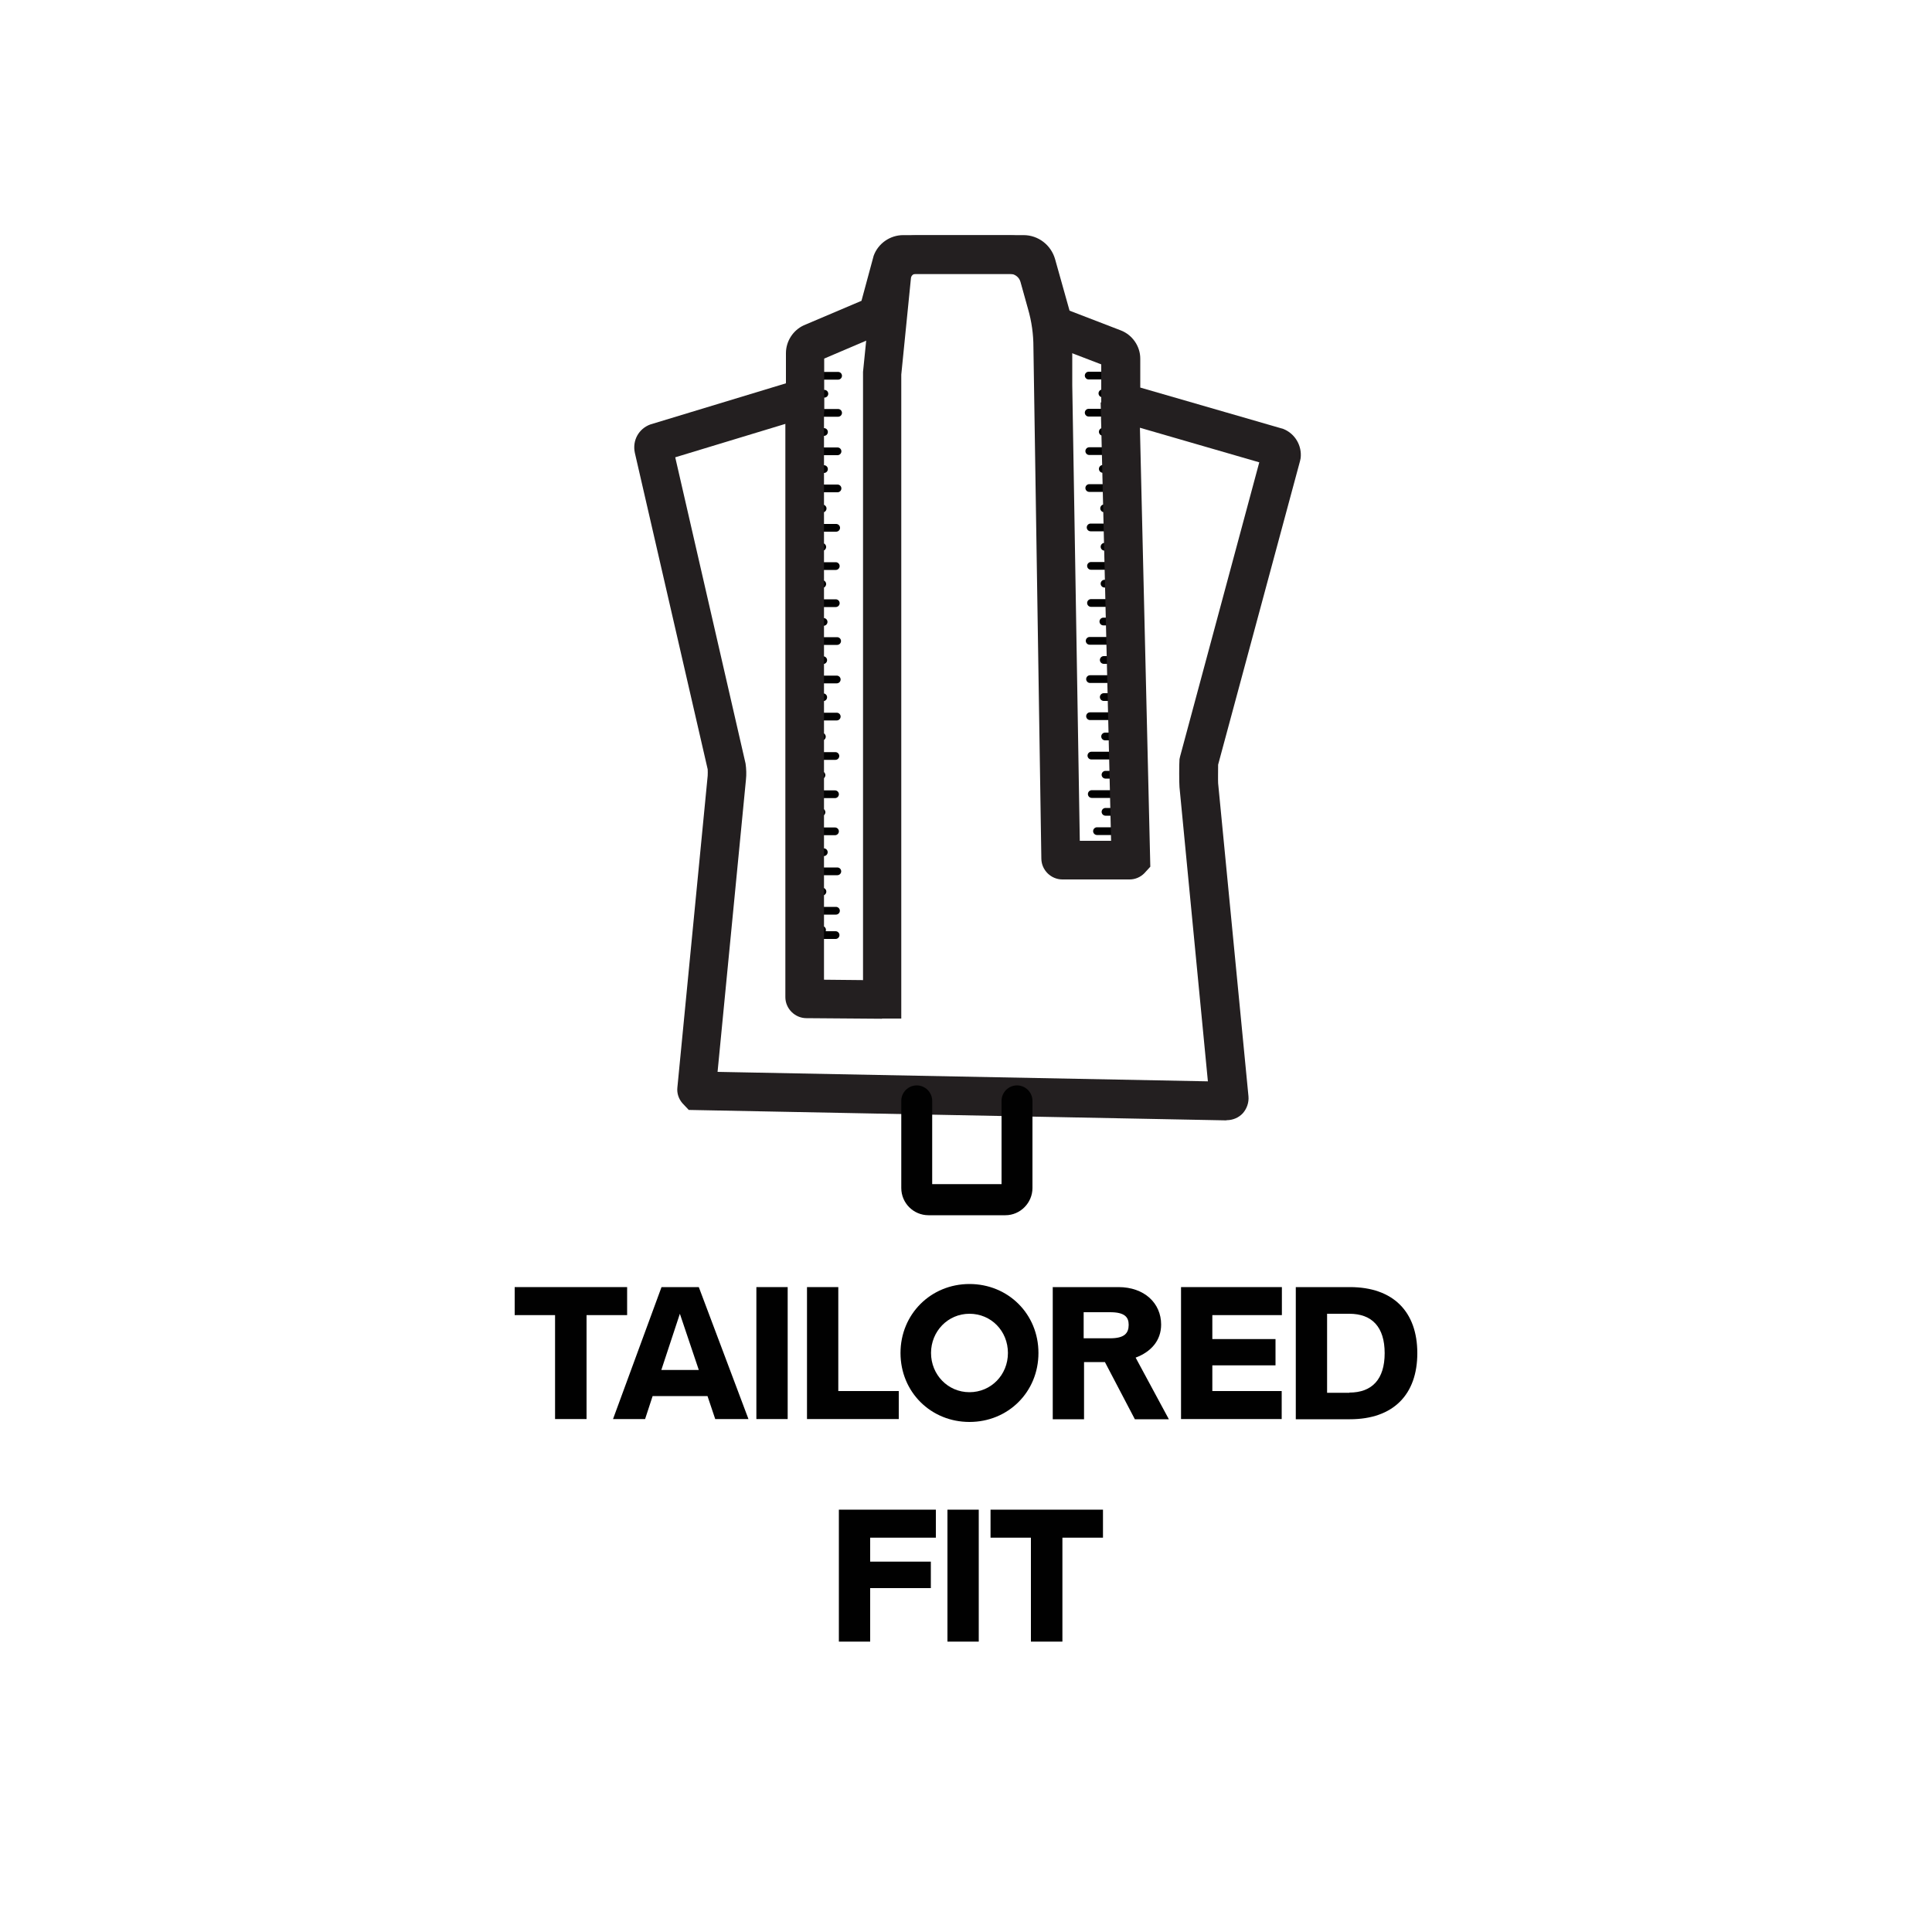 <?xml version="1.0" encoding="UTF-8"?>
<svg id="Layer_1" data-name="Layer 1" xmlns="http://www.w3.org/2000/svg" viewBox="0 0 100 100">
  <defs>
    <style>
      .cls-1 {
        fill: #010101;
      }

      .cls-2 {
        fill: #231f20;
      }
    </style>
  </defs>
  <g>
    <path class="cls-1" d="m28.73,68.07h-2.09v-1.45h5.82v1.45h-2.1v5.38h-1.63v-5.38Z"/>
    <path class="cls-1" d="m34.24,66.62h1.93l2.57,6.83h-1.72l-.4-1.19h-2.84l-.39,1.19h-1.66l2.51-6.83Zm1.93,4.29l-.98-2.91-.96,2.91h1.94Z"/>
    <path class="cls-1" d="m39.15,66.62h1.62v6.83h-1.62v-6.83Z"/>
    <path class="cls-1" d="m41.77,66.62h1.62v5.38h3.13v1.45h-4.75v-6.83Z"/>
    <path class="cls-1" d="m46.61,70.03c0-2.01,1.57-3.57,3.57-3.57s3.57,1.55,3.57,3.57-1.57,3.57-3.57,3.57-3.57-1.55-3.57-3.57Zm3.57,2.03c1.11,0,1.99-.89,1.99-2.03s-.87-2.03-1.99-2.03-1.99.91-1.99,2.03.87,2.03,1.99,2.03Z"/>
    <path class="cls-1" d="m54.47,66.62h3.42c1.34,0,2.21.83,2.21,1.94,0,.84-.54,1.42-1.32,1.71l1.72,3.19h-1.76l-1.55-2.96h-1.08v2.96h-1.62v-6.83Zm2.99,2.65c.75,0,.96-.27.96-.7,0-.4-.21-.65-.96-.65h-1.37v1.35h1.37Z"/>
    <path class="cls-1" d="m61.13,66.62h5.22v1.45h-3.6v1.24h3.27v1.36h-3.27v1.33h3.59v1.45h-5.21v-6.83Z"/>
    <path class="cls-1" d="m67.07,66.62h2.8c2.25,0,3.49,1.28,3.49,3.42s-1.24,3.42-3.49,3.42h-2.8v-6.83Zm2.77,5.46c1.18,0,1.83-.69,1.83-2.04s-.65-2.04-1.83-2.04h-1.15v4.09h1.15Z"/>
    <path class="cls-1" d="m43.42,78.14h5.02v1.45h-3.4v1.24h3.14v1.37h-3.14v2.77h-1.62v-6.83Z"/>
    <path class="cls-1" d="m49.04,78.14h1.62v6.83h-1.62v-6.83Z"/>
    <path class="cls-1" d="m53.36,79.59h-2.09v-1.45h5.82v1.45h-2.1v5.38h-1.63v-5.38Z"/>
  </g>
  <g>
    <path class="cls-1" d="m57.94,24.47h-.86c-.11,0-.2-.09-.2-.2s.09-.2.2-.2h.86c.11,0,.2.09.2.2s-.09.2-.2.2Z"/>
    <path class="cls-1" d="m57.81,25.46h-1.43c-.11,0-.2-.09-.2-.2s.09-.2.2-.2h1.43c.11,0,.2.09.2.2s-.09.2-.2.2Z"/>
    <path class="cls-1" d="m57.94,22.55h-.86c-.11,0-.2-.09-.2-.2s.09-.2.2-.2h.86c.11,0,.2.09.2.2s-.09.2-.2.2Z"/>
    <path class="cls-1" d="m57.81,23.55h-1.43c-.11,0-.2-.09-.2-.2s.09-.2.2-.2h1.43c.11,0,.2.09.2.2s-.09.2-.2.2Z"/>
    <path class="cls-1" d="m57.92,20.56h-.86c-.11,0-.2-.09-.2-.2s.09-.2.2-.2h.86c.11,0,.2.09.2.2s-.09.2-.2.2Z"/>
    <path class="cls-1" d="m57.78,21.56h-1.43c-.11,0-.2-.09-.2-.2s.09-.2.2-.2h1.43c.11,0,.2.09.2.2s-.09.2-.2.2Z"/>
    <path class="cls-1" d="m57.78,19.64h-1.43c-.11,0-.2-.09-.2-.2s.09-.2.2-.2h1.43c.11,0,.2.09.2.2s-.09.2-.2.2Z"/>
    <path class="cls-1" d="m58.03,30.41h-.86c-.11,0-.2-.09-.2-.2s.09-.2.2-.2h.86c.11,0,.2.09.2.2s-.09.2-.2.2Z"/>
    <path class="cls-1" d="m57.9,31.41h-1.43c-.11,0-.2-.09-.2-.2s.09-.2.2-.2h1.43c.11,0,.2.09.2.2s-.09.2-.2.2Z"/>
    <path class="cls-1" d="m58.03,28.5h-.86c-.11,0-.2-.09-.2-.2s.09-.2.2-.2h.86c.11,0,.2.09.2.2s-.09.2-.2.2Z"/>
    <path class="cls-1" d="m57.9,29.49h-1.43c-.11,0-.2-.09-.2-.2s.09-.2.2-.2h1.43c.11,0,.2.09.2.2s-.09.2-.2.2Z"/>
    <path class="cls-1" d="m58.01,26.51h-.86c-.11,0-.2-.09-.2-.2s.09-.2.2-.2h.86c.11,0,.2.09.2.2s-.09.2-.2.2Z"/>
    <path class="cls-1" d="m57.88,27.5h-1.43c-.11,0-.2-.09-.2-.2s.09-.2.2-.2h1.43c.11,0,.2.09.2.2s-.09.2-.2.2Z"/>
    <path class="cls-1" d="m57.99,36.28h-.86c-.11,0-.2-.09-.2-.2s.09-.2.2-.2h.86c.11,0,.2.09.2.2s-.09.2-.2.2Z"/>
    <path class="cls-1" d="m57.85,37.27h-1.43c-.11,0-.2-.09-.2-.2s.09-.2.2-.2h1.43c.11,0,.2.09.2.2s-.09.2-.2.2Z"/>
    <path class="cls-1" d="m57.99,34.36h-.86c-.11,0-.2-.09-.2-.2s.09-.2.2-.2h.86c.11,0,.2.09.2.2s-.09.2-.2.2Z"/>
    <path class="cls-1" d="m57.85,35.35h-1.43c-.11,0-.2-.09-.2-.2s.09-.2.2-.2h1.43c.11,0,.2.09.2.2s-.09.2-.2.2Z"/>
    <path class="cls-1" d="m57.97,32.37h-.86c-.11,0-.2-.09-.2-.2s.09-.2.2-.2h.86c.11,0,.2.09.2.2s-.09.2-.2.2Z"/>
    <path class="cls-1" d="m57.83,33.37h-1.43c-.11,0-.2-.09-.2-.2s.09-.2.2-.2h1.43c.11,0,.2.09.2.2s-.09.2-.2.2Z"/>
    <path class="cls-1" d="m58.08,42.22h-.86c-.11,0-.2-.09-.2-.2s.09-.2.2-.2h.86c.11,0,.2.09.2.2s-.09.2-.2.2Z"/>
    <path class="cls-1" d="m58.21,43.22h-1.43c-.11,0-.2-.09-.2-.2s.09-.2.2-.2h1.43c.11,0,.2.09.2.2s-.09.2-.2.2Z"/>
    <path class="cls-1" d="m58.08,40.3h-.86c-.11,0-.2-.09-.2-.2s.09-.2.2-.2h.86c.11,0,.2.09.2.2s-.09.2-.2.2Z"/>
    <path class="cls-1" d="m57.94,41.3h-1.43c-.11,0-.2-.09-.2-.2s.09-.2.2-.2h1.43c.11,0,.2.09.2.2s-.09.2-.2.2Z"/>
    <path class="cls-1" d="m58.06,38.32h-.86c-.11,0-.2-.09-.2-.2s.09-.2.2-.2h.86c.11,0,.2.09.2.2s-.09.2-.2.2Z"/>
    <path class="cls-1" d="m57.92,39.31h-1.43c-.11,0-.2-.09-.2-.2s.09-.2.2-.2h1.43c.11,0,.2.09.2.2s-.09.2-.2.2Z"/>
    <path class="cls-1" d="m42.65,24.48h-.86c-.11,0-.2-.09-.2-.2s.09-.2.2-.2h.86c.11,0,.2.09.2.2s-.09.2-.2.2Z"/>
    <path class="cls-1" d="m43.35,25.48h-1.43c-.11,0-.2-.09-.2-.2s.09-.2.2-.2h1.43c.11,0,.2.09.2.2s-.09.2-.2.2Z"/>
    <path class="cls-1" d="m42.65,22.56h-.86c-.11,0-.2-.09-.2-.2s.09-.2.2-.2h.86c.11,0,.2.09.2.2s-.09.2-.2.2Z"/>
    <path class="cls-1" d="m43.35,23.56h-1.43c-.11,0-.2-.09-.2-.2s.09-.2.2-.2h1.43c.11,0,.2.09.2.2s-.09.2-.2.2Z"/>
    <path class="cls-1" d="m42.67,20.58h-.86c-.11,0-.2-.09-.2-.2s.09-.2.2-.2h.86c.11,0,.2.09.2.2s-.09.2-.2.2Z"/>
    <path class="cls-1" d="m43.38,21.57h-1.43c-.11,0-.2-.09-.2-.2s.09-.2.2-.2h1.43c.11,0,.2.09.2.2s-.09.2-.2.2Z"/>
    <path class="cls-1" d="m43.38,19.65h-1.43c-.11,0-.2-.09-.2-.2s.09-.2.2-.2h1.43c.11,0,.2.09.2.2s-.09.2-.2.2Z"/>
    <path class="cls-1" d="m42.56,30.43h-.86c-.11,0-.2-.09-.2-.2s.09-.2.2-.2h.86c.11,0,.2.09.2.2s-.09.2-.2.2Z"/>
    <path class="cls-1" d="m43.26,31.42h-1.43c-.11,0-.2-.09-.2-.2s.09-.2.2-.2h1.43c.11,0,.2.09.2.2s-.09.2-.2.2Z"/>
    <path class="cls-1" d="m42.56,28.51h-.86c-.11,0-.2-.09-.2-.2s.09-.2.2-.2h.86c.11,0,.2.09.2.2s-.09.2-.2.2Z"/>
    <path class="cls-1" d="m43.26,29.5h-1.43c-.11,0-.2-.09-.2-.2s.09-.2.2-.2h1.43c.11,0,.2.09.2.2s-.09.2-.2.2Z"/>
    <path class="cls-1" d="m42.58,26.52h-.86c-.11,0-.2-.09-.2-.2s.09-.2.2-.2h.86c.11,0,.2.09.2.2s-.09.2-.2.2Z"/>
    <path class="cls-1" d="m43.28,27.52h-1.43c-.11,0-.2-.09-.2-.2s.09-.2.2-.2h1.43c.11,0,.2.09.2.2s-.09.2-.2.2Z"/>
    <path class="cls-1" d="m42.61,36.29h-.86c-.11,0-.2-.09-.2-.2s.09-.2.2-.2h.86c.11,0,.2.09.2.2s-.09.2-.2.2Z"/>
    <path class="cls-1" d="m43.31,37.29h-1.43c-.11,0-.2-.09-.2-.2s.09-.2.2-.2h1.43c.11,0,.2.09.2.2s-.09.2-.2.2Z"/>
    <path class="cls-1" d="m42.61,34.37h-.86c-.11,0-.2-.09-.2-.2s.09-.2.2-.2h.86c.11,0,.2.09.2.2s-.09.2-.2.2Z"/>
    <path class="cls-1" d="m43.31,35.37h-1.43c-.11,0-.2-.09-.2-.2s.09-.2.2-.2h1.43c.11,0,.2.09.2.2s-.09.2-.2.2Z"/>
    <path class="cls-1" d="m42.63,32.39h-.86c-.11,0-.2-.09-.2-.2s.09-.2.2-.2h.86c.11,0,.2.09.2.2s-.09.2-.2.2Z"/>
    <path class="cls-1" d="m43.33,33.38h-1.43c-.11,0-.2-.09-.2-.2s.09-.2.2-.2h1.43c.11,0,.2.09.2.2s-.09.2-.2.2Z"/>
    <path class="cls-1" d="m42.52,42.24h-.86c-.11,0-.2-.09-.2-.2s.09-.2.2-.2h.86c.11,0,.2.09.2.2s-.09.2-.2.2Z"/>
    <path class="cls-1" d="m43.22,43.23h-1.43c-.11,0-.2-.09-.2-.2s.09-.2.2-.2h1.43c.11,0,.2.09.2.2s-.09.2-.2.2Z"/>
    <path class="cls-1" d="m42.52,40.32h-.86c-.11,0-.2-.09-.2-.2s.09-.2.2-.2h.86c.11,0,.2.09.2.2s-.09.2-.2.2Z"/>
    <path class="cls-1" d="m43.22,41.31h-1.43c-.11,0-.2-.09-.2-.2s.09-.2.2-.2h1.43c.11,0,.2.09.2.2s-.09.2-.2.2Z"/>
    <path class="cls-1" d="m42.54,38.33h-.86c-.11,0-.2-.09-.2-.2s.09-.2.2-.2h.86c.11,0,.2.09.2.2s-.09.2-.2.2Z"/>
    <path class="cls-1" d="m43.24,39.33h-1.43c-.11,0-.2-.09-.2-.2s.09-.2.2-.2h1.43c.11,0,.2.09.2.2s-.09.2-.2.2Z"/>
    <path class="cls-1" d="m42.64,44.31h-.86c-.11,0-.2-.09-.2-.2s.09-.2.2-.2h.86c.11,0,.2.09.2.2s-.09.2-.2.2Z"/>
    <path class="cls-1" d="m43.34,45.3h-1.43c-.11,0-.2-.09-.2-.2s.09-.2.2-.2h1.43c.11,0,.2.09.2.2s-.09.2-.2.2Z"/>
    <path class="cls-1" d="m42.55,48.33h-.86c-.11,0-.2-.09-.2-.2s.09-.2.2-.2h.86c.11,0,.2.09.2.2s-.09.2-.2.2Z"/>
    <path class="cls-1" d="m43.25,48.6h-1.43c-.11,0-.2-.09-.2-.2s.09-.2.2-.2h1.43c.11,0,.2.09.2.2s-.09.2-.2.2Z"/>
    <path class="cls-1" d="m42.57,46.35h-.86c-.11,0-.2-.09-.2-.2s.09-.2.2-.2h.86c.11,0,.2.09.2.2s-.09.2-.2.2Z"/>
    <path class="cls-1" d="m43.27,47.34h-1.43c-.11,0-.2-.09-.2-.2s.09-.2.2-.2h1.43c.11,0,.2.09.2.2s-.09.2-.2.2Z"/>
    <path class="cls-2" d="m63.47,57.99h-.02l-27.8-.54-.33-.35c-.19-.22-.29-.51-.26-.8l1.57-16.15c.01-.11,0-.22,0-.33l-3.77-16.38c-.14-.64.2-1.25.8-1.47l7.02-2.13v-1.56c0-.61.36-1.18.92-1.44l2.99-1.27.63-2.33c.23-.64.85-1.07,1.53-1.07h6.23c.76,0,1.42.51,1.63,1.24l.75,2.67,2.65,1.02c.6.23,1.01.82,1.01,1.46v1.5l7.4,2.14c.61.24.98.87.9,1.52l-.03.14-4.24,15.72c0,.21-.01.83,0,.96l1.57,16.2c.03.32-.08.64-.29.88-.21.23-.52.36-.83.36Zm-.86-1.05h0s0,0,0,0Zm-25.47-1.46l25.38.49-1.47-15.23c-.02-.21-.02-1.19,0-1.44l.03-.14,4.1-15.23-8.18-2.37v-2.7l-3.31-1.27-.96-3.41h-5.71l-.77,2.85-3.59,1.53v2.77l-7.71,2.34,3.64,15.85c.04.28.05.56.02.84l-1.47,15.13Zm15.52-41.53h0s0,0,0,0Z"/>
    <path class="cls-2" d="m45.66,52.73l-3.92-.03c-.59,0-1.09-.49-1.09-1.09v-31.02h2v30.12l2.02.02v-31.48s.51-5.04.51-5.04c.12-1.16,1.08-2.03,2.24-2.03h4.86c1.15,0,2.17.77,2.48,1.88l.39,1.4c.23.83.35,1.66.35,2.52v1.95s.39,23.59.39,23.59h1.62l-.54-22.69,2-.05.57,24.08-.31.34c-.2.2-.47.32-.76.32h-3.48c-.59,0-1.08-.48-1.09-1.07l-.41-26.47c0-.68-.09-1.33-.28-1.99l-.39-1.4c-.07-.25-.3-.42-.56-.42h-4.86c-.13,0-.24.1-.25.23l-.5,4.99v33.33h-1.01Zm-3.91-2.03h.02-.02Z"/>
  </g>
  <path class="cls-1" d="m52.04,62.9h-3.98c-.78,0-1.41-.63-1.41-1.41v-4.51c0-.44.36-.8.8-.8s.8.36.8.8v4.31h3.59v-4.31c0-.44.36-.8.8-.8s.8.36.8.8v4.51c0,.77-.63,1.41-1.4,1.41Z"/>
</svg>